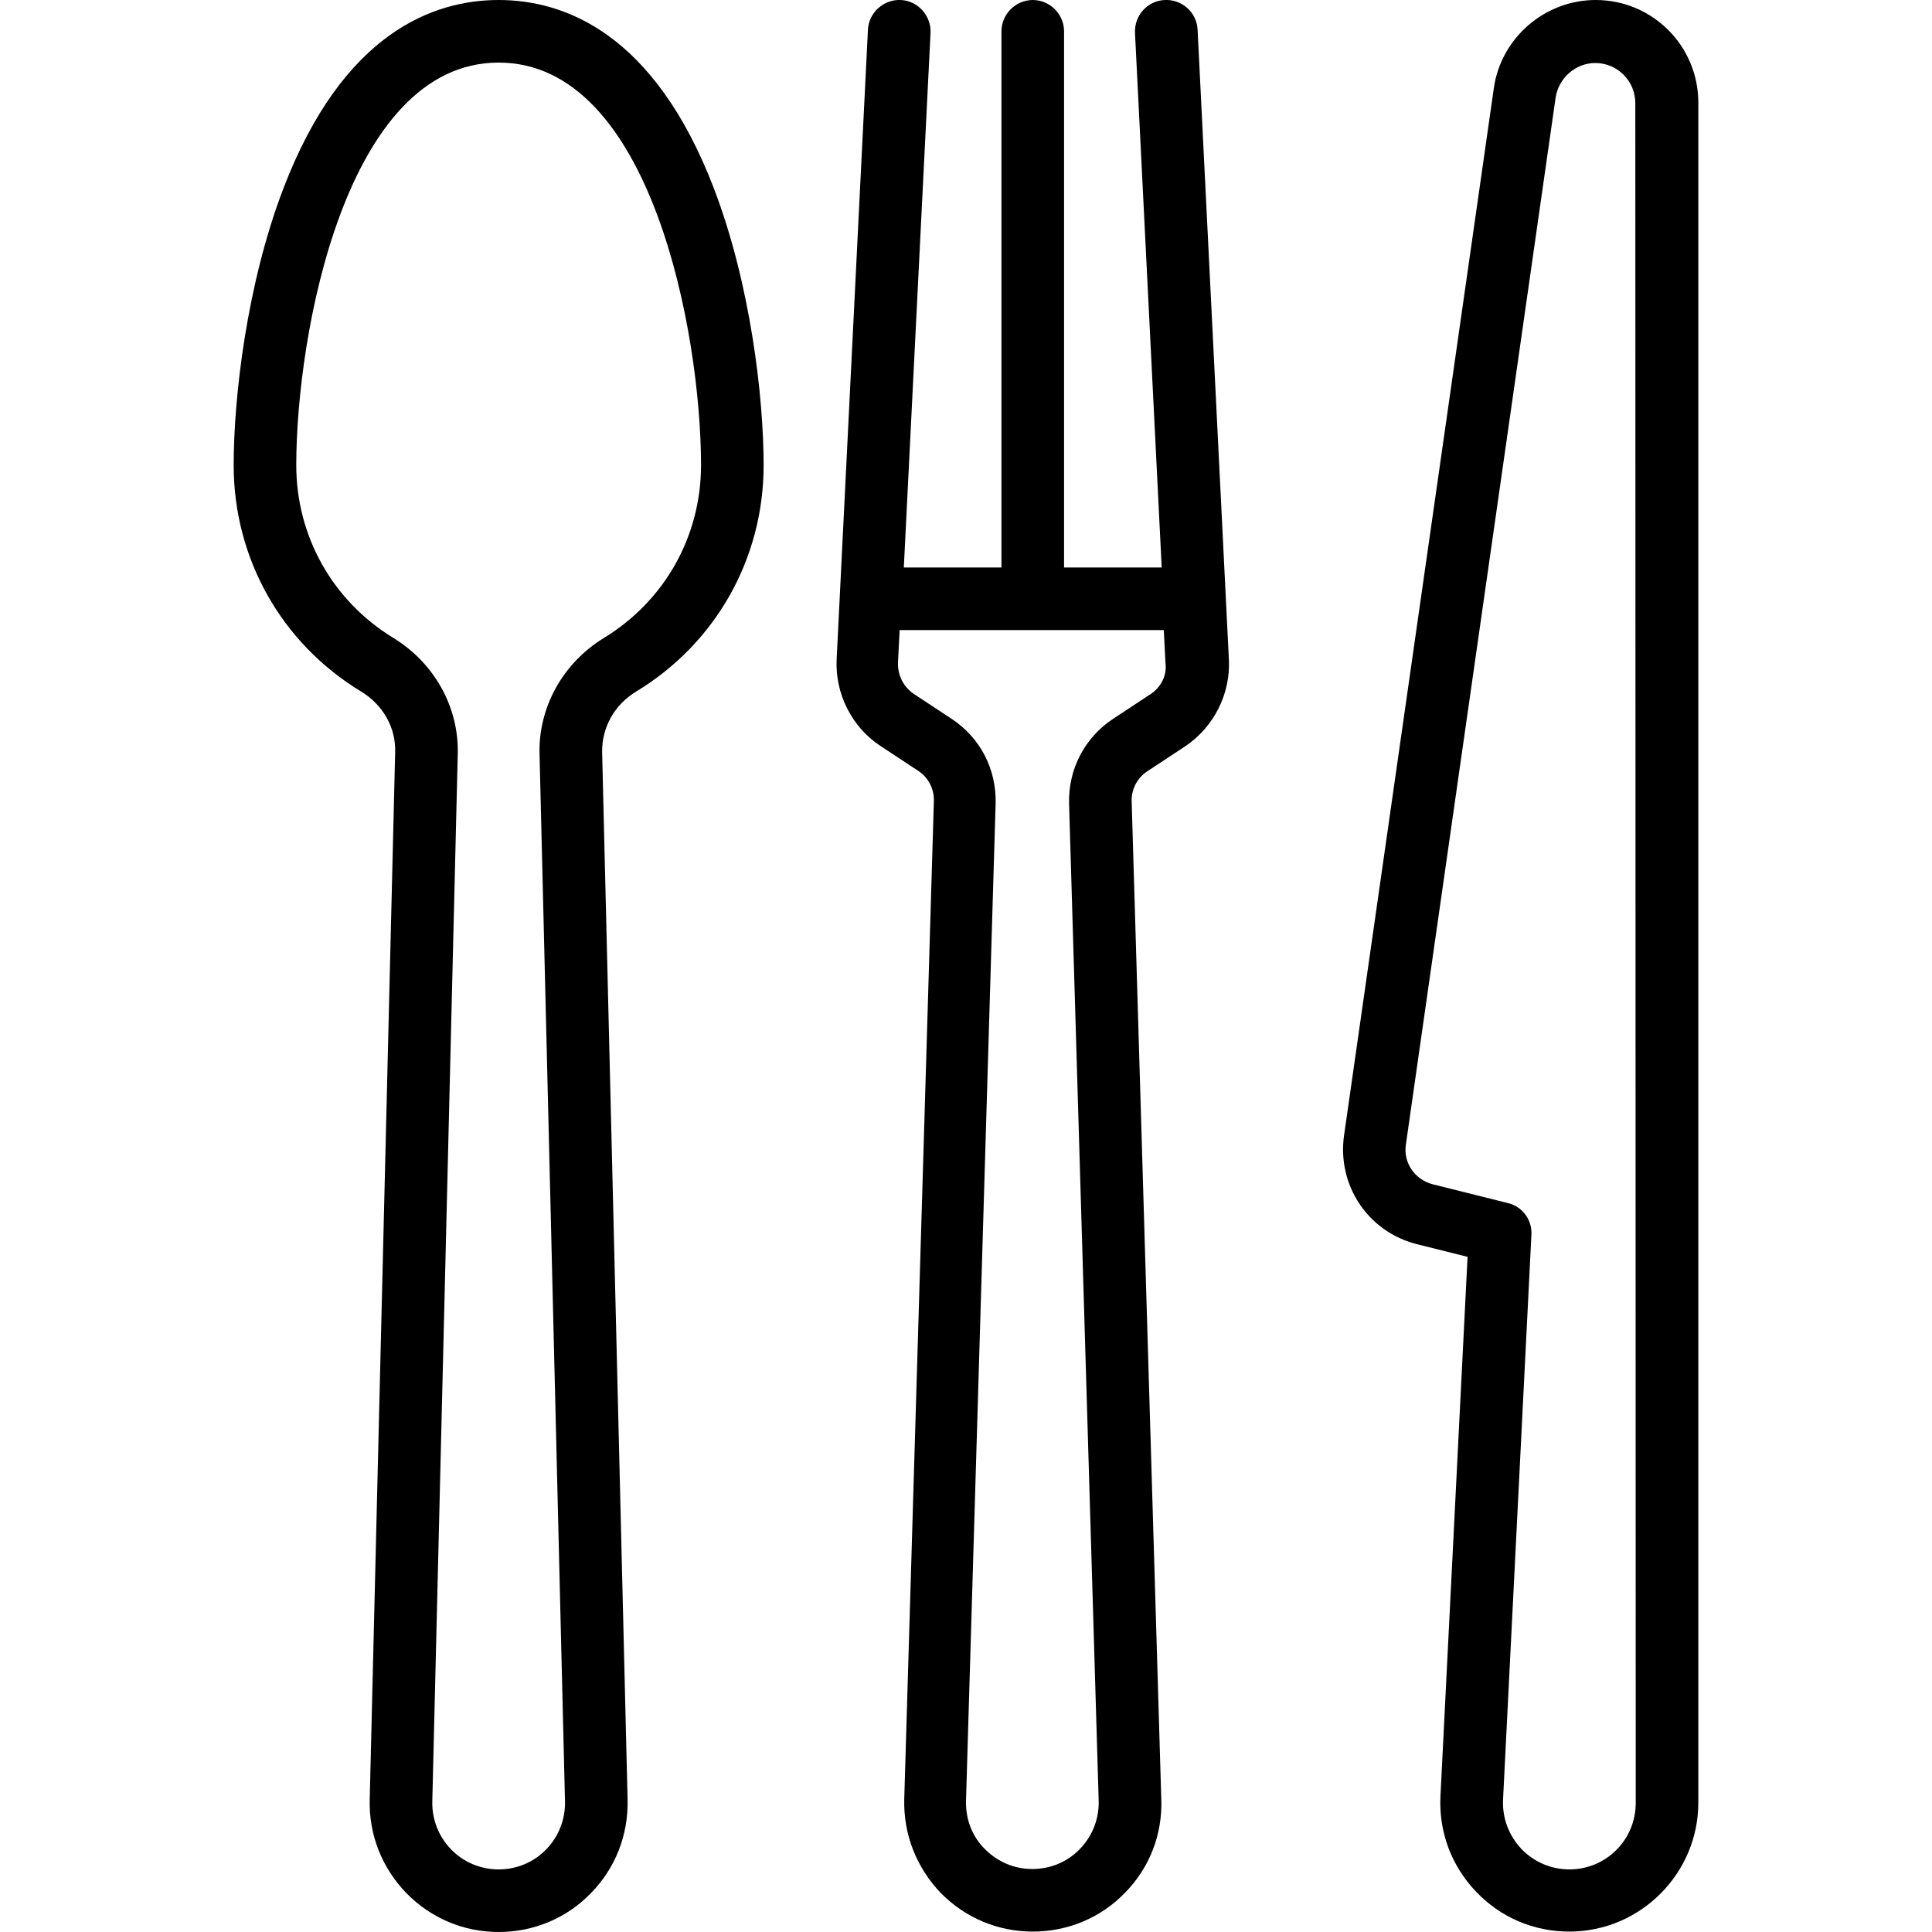 <?xml version="1.0" encoding="utf-8"?>
<!-- Generator: Adobe Illustrator 23.0.2, SVG Export Plug-In . SVG Version: 6.00 Build 0)  -->
<svg version="1.1" id="Layer_1" xmlns="http://www.w3.org/2000/svg" xmlns:xlink="http://www.w3.org/1999/xlink" x="0px" y="0px"
	 viewBox="0 0 463 463" style="enable-background:new 0 0 463 463;" xml:space="preserve">
<g>
	<g>
		<g>
			<path d="M382.4,0L382.4,0c-12.2,0-22.7,9.1-24.4,21.1l-35.9,251c-1.7,12,5.8,23.2,17.6,26.1l12,3l-6.5,129.3
				c-0.4,8.5,2.6,16.6,8.5,22.8s13.8,9.6,22.4,9.6c17,0,30.9-13.9,30.9-30.9V24.6C407,11,396,0,382.4,0z M392,432.1L392,432.1
				c0,8.8-7.1,15.9-15.9,15.9c-4.4,0-8.5-1.8-11.5-4.9c-3-3.2-4.6-7.4-4.4-11.8l6.8-135.4c0.2-3.6-2.2-6.8-5.7-7.6l-18-4.5
				c-4.2-1.1-7-5.1-6.4-9.4l35.9-251c0.7-4.7,4.8-8.3,9.5-8.3l0,0c5.3,0,9.6,4.3,9.6,9.6L392,432.1L392,432.1z"/>
			<path d="M287,7.1c-0.2-4.1-3.7-7.3-7.9-7.1c-4.1,0.2-7.3,3.7-7.1,7.9l6.4,128.1H255V7.5c0-4.1-3.4-7.5-7.5-7.5S240,3.4,240,7.5
				V136h-23.4L223,7.9c0.2-4.1-3-7.7-7.1-7.9c-4.1-0.2-7.7,3-7.9,7.1L200.5,158c-0.4,8.2,3.6,16.2,10.4,20.7l9.1,6
				c2.5,1.6,3.9,4.4,3.8,7.3l-7.1,239.2c-0.2,8.4,2.9,16.3,8.7,22.4c5.9,6,13.7,9.3,22.1,9.3s16.3-3.3,22.1-9.3c5.9-6,9-14,8.7-22.4
				l-7.1-239.1c-0.1-2.9,1.3-5.7,3.8-7.3l9.1-6c6.8-4.6,10.8-12.5,10.4-20.7L287,7.1z M275.8,166.3l-9.1,6
				c-6.8,4.5-10.7,12.1-10.5,20.2l7.1,239.1c0.1,4.3-1.5,8.4-4.5,11.5s-7,4.8-11.4,4.8s-8.3-1.7-11.4-4.8s-4.6-7.2-4.5-11.5
				l7.1-239.1c0.2-8.2-3.7-15.7-10.5-20.2l-9.1-6c-2.5-1.7-3.9-4.5-3.8-7.5l0.4-7.8h63.3l0.4,7.8
				C279.7,161.8,278.3,164.6,275.8,166.3z"/>
			<path d="M119.5,0c-15.6,0-37.3,7.8-51.6,45.2C59.1,68.2,56,95.3,56,111.5c0,22.3,11.4,42.6,30.5,54.2c5.3,3.2,8.4,8.7,8.2,14.6
				l-6.1,251c-0.2,8.4,2.9,16.3,8.8,22.4c5.9,6,13.7,9.3,22.1,9.3s16.3-3.3,22.1-9.3c5.9-6,9-14,8.8-22.4l-6.1-251
				c-0.1-5.9,2.9-11.4,8.2-14.6c19.1-11.6,30.5-31.9,30.5-54.2c0-16.2-3.1-43.3-11.9-66.3C156.8,7.8,135.1,0,119.5,0z M144.7,152.9
				c-9.8,6-15.7,16.6-15.4,27.8l6.1,251c0.1,4.3-1.5,8.4-4.5,11.5s-7.1,4.8-11.4,4.8s-8.4-1.7-11.4-4.8s-4.6-7.2-4.5-11.5l6.1-251
				c0.3-11.2-5.6-21.8-15.4-27.8C79.7,144,71,128.5,71,111.5C71,80,82.9,15,119.5,15S168,80,168,111.5
				C168,128.5,159.3,144,144.7,152.9z"/>
		</g>
	</g>
</g>
</svg>
